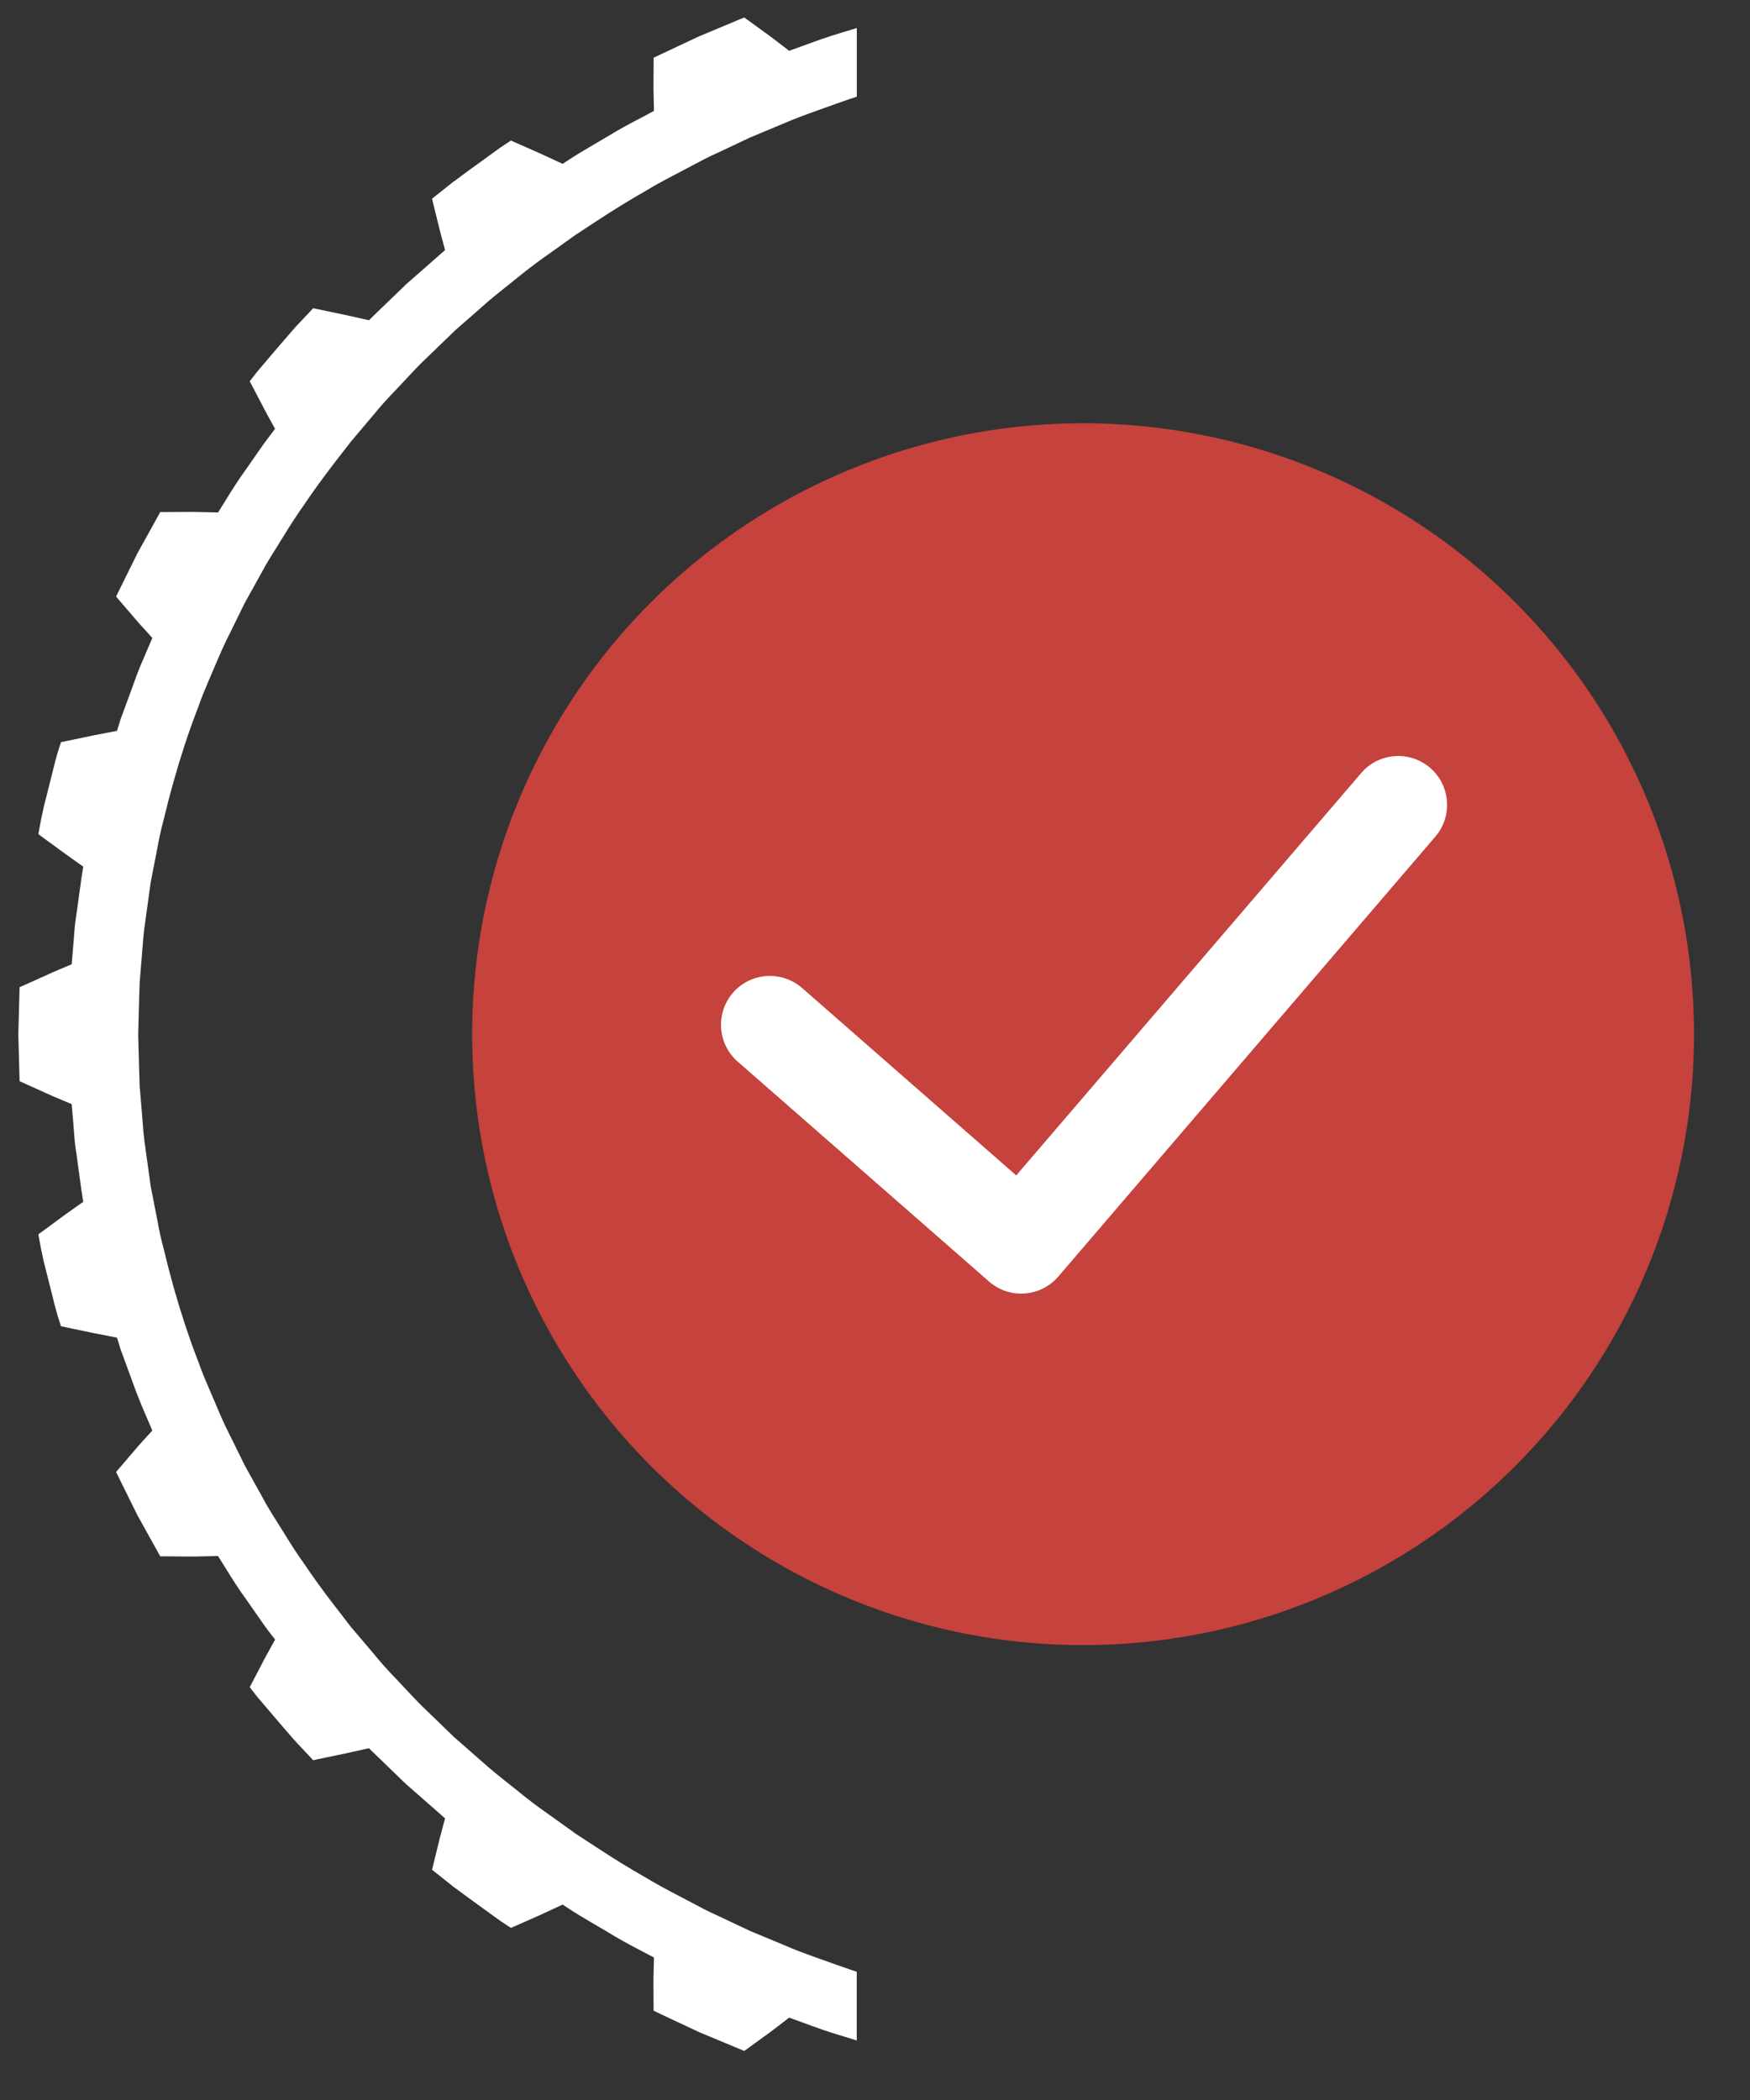<svg xmlns="http://www.w3.org/2000/svg" width="30" height="36" viewBox="0 0 30 36">
    <rect x="0" y="0" width="30" height="36" fill="#333333" stroke="none"/>
    <g fill="none" fill-rule="evenodd" transform="matrix(0 1 1 0 0 0)">
        <circle cx="17.729" cy="18.567" r="10.473" fill="#C6423C"/>
        <path fill="#FFF" fill-rule="nonzero" d="M5.662 7.804c-.244.28-.372.425-.48.547l-.026.03c-.092.107-.37.46-.38.47-.177.216-.306.391-.378.496l-.102.143-.265.37-.243.37c-.1.153-.187.289-.269.423-.083.135-.16.264-.234.395-.05.08-.099.166-.153.264-.054.098-.105.195-.206.388-.2.376-.233.439-.296.581l-.2.423-.072.154-.069.164-.182.436c-.065.149-.127.313-.233.61l-.093.26c-.034.094-.061.174-.087.25l-.037.11H.481l.062-.207.013-.04.011-.037c.029-.098.062-.2.1-.31l.067-.189.06-.164.077-.213-.24-.313-.279-.384-.052-.073.034-.083.293-.7.362-.77h.101l.34-.002h.116l.355.008c.027-.05.06-.114.1-.186.135-.261.227-.428.336-.605l.021-.036.173-.294c.066-.113.114-.191.158-.261l.12-.184-.165-.357-.002-.003-.197-.446-.036-.08.048-.072.068-.103.147-.203.002-.003.217-.3c.055-.075.137-.187.205-.276l.018-.028.229-.288.064-.08.1.025.444.109.337.09c.037-.044.083-.097.137-.157l.44-.501.008-.009.463-.48c.06-.063.112-.116.154-.158l-.087-.388-.001-.005-.1-.476-.018-.088.066-.061.264-.249.039-.027-.033.022.275-.238.275-.235.196-.166.17-.133.091.048.41.214h-.002l.006.002.311.17.158-.12c.063-.048.136-.1.241-.173l.274-.19.025-.018c.166-.12.322-.221.559-.366l.176-.11-.009-.408.002-.489v-.094l.082-.045.632-.35.734-.362.08.068.357.306.273.247c.05-.02.11-.046.178-.076l.324-.138c.103-.042.197-.077.285-.107l.616-.226.19-.058c.011-.063.027-.141.074-.386l.12-.575.088-.028c.054-.018.14-.044.237-.07l.114-.028.342-.086.342-.086.01-.002c.13-.03.259-.054.346-.07L14.3.658l.059.08c.07.096.177.24.284.388l.214.302.136-.023.06-.009.633-.087.038-.006c.129-.02.194-.025.451-.044.072-.005.118-.01.163-.014l.193-.016c.04-.098.091-.219.144-.34l.01-.022.198-.44.04-.091.101-.003.71-.019.801.022.041.091.199.441.01.021c.052.121.103.242.143.34l.197.016c.042.005.087.009.159.014.257.019.322.025.45.044l.035.006.636.087.061.01c.051.007.097.015.136.022l.215-.304.284-.386.059-.08.097.017c.088.016.217.04.348.07l.008.002.342.086.339.085c.038.009.077.018.117.03.098.025.183.051.237.069l.087.028.02.09.101.485.075.386.197.06.605.222c.091.032.185.067.288.11.054.021.108.044.173.072l.152.065.177.076.272-.247.005-.003.434-.371.094.046.646.319.706.392v.094l.003.368v.156l-.009.372.176.11c.24.148.394.247.557.366l.033.023.27.188c.105.072.177.124.242.172l.155.12.314-.173c.309-.16.309-.16.41-.214l.092-.048.081.063.094.074.19.162.277.236.274.237.056.121-.05-.115.33.31-.019.087-.1.48-.087.389c.042.041.094.095.153.157l.462.478.007.008.442.504c.054.06.1.114.138.158l.336-.09.004-.001.442-.108.1-.025.063.08.229.288.004.005.22.3.217.299.152.211.112.17-.035.08-.197.444-.002.004-.166.358.122.186c.042.068.09.146.156.26-.01-.02.133.225.173.293l.02.034c.11.178.2.34.338.606l.099.187.36-.009h.112l.339.002.1.001.044.091.322.685.324.777-.052.073-.278.383-.003.004-.238.31.077.213c.059.16.093.255.127.352.038.11.071.213.099.307l.012.041.012.039.065.207h-1.178l-.037-.109c-.026-.078-.055-.16-.09-.258l-.09-.253c-.107-.3-.168-.461-.235-.612l-.18-.433-.065-.157-.277-.587c-.062-.14-.099-.21-.295-.579l-.101-.193-.105-.194c-.054-.098-.104-.184-.156-.27-.071-.125-.148-.254-.231-.39-.082-.133-.169-.269-.269-.422-.06-.094-.28-.428-.239-.365l-.269-.375-.104-.146c-.07-.102-.199-.277-.377-.493-.006-.008-.286-.362-.38-.47l-.026-.03-.48-.547-.004-.006-.514-.532-.031-.032c-.098-.1-.42-.4-.43-.409-.198-.193-.36-.333-.457-.41l-.47-.4c.068.054-.255-.197-.342-.263-.14-.109-.266-.203-.389-.292-.124-.09-.243-.173-.364-.254-.074-.054-.154-.108-.244-.167-.09-.058-.178-.113-.355-.223-.341-.214-.403-.252-.534-.32l-.53-.295-.554-.273c-.134-.07-.282-.136-.559-.252l-.233-.1c-.178-.077-.297-.125-.427-.17l-.103-.04c-.378-.144-.784-.275-1.19-.39-.244-.068-.433-.116-.543-.141l-.165-.042c-.12-.032-.26-.064-.417-.091l-.6-.118c-.182-.024-.345-.047-.708-.098l-.105-.014c-.095-.012-.166-.018-.347-.031l-.242-.02-.317-.027-.2-.006-.093-.003-.595-.016-.604.016-.093.003-.19.006-.325.026c-.068.007-.127.012-.244.02-.181.014-.252.02-.347.032l-.109.015-.695.096-.612.119c-.153.027-.294.059-.417.092l-.165.041c-.107.025-.296.073-.54.142-.406.114-.811.245-1.19.39l-.11.042c-.123.042-.242.09-.42.166l-.233.1c-.276.117-.424.183-.563.255l-.543.267-.54.3c-.128.068-.2.112-.532.32-.174.107-.262.162-.35.22-.092.06-.173.114-.254.173-.115.077-.234.16-.358.25-.123.09-.248.183-.39.292l-.335.26c-.38.322-.38.322-.48.405-.093.075-.254.215-.453.409-.01.009-.332.308-.43.408l-.03.032-.512.53-.008.008z"/>
        <path fill="#FFF" fill-rule="nonzero" d="M13.253 23.334c-.352.3-.392.83-.091 1.181.3.351.83.392 1.181.09l7.54-6.462c.354-.304.393-.837.086-1.188l-3.77-4.309c-.305-.348-.834-.383-1.183-.079-.348.305-.383.834-.079 1.183l3.213 3.671-6.897 5.913z"/>
    </g>
</svg>
